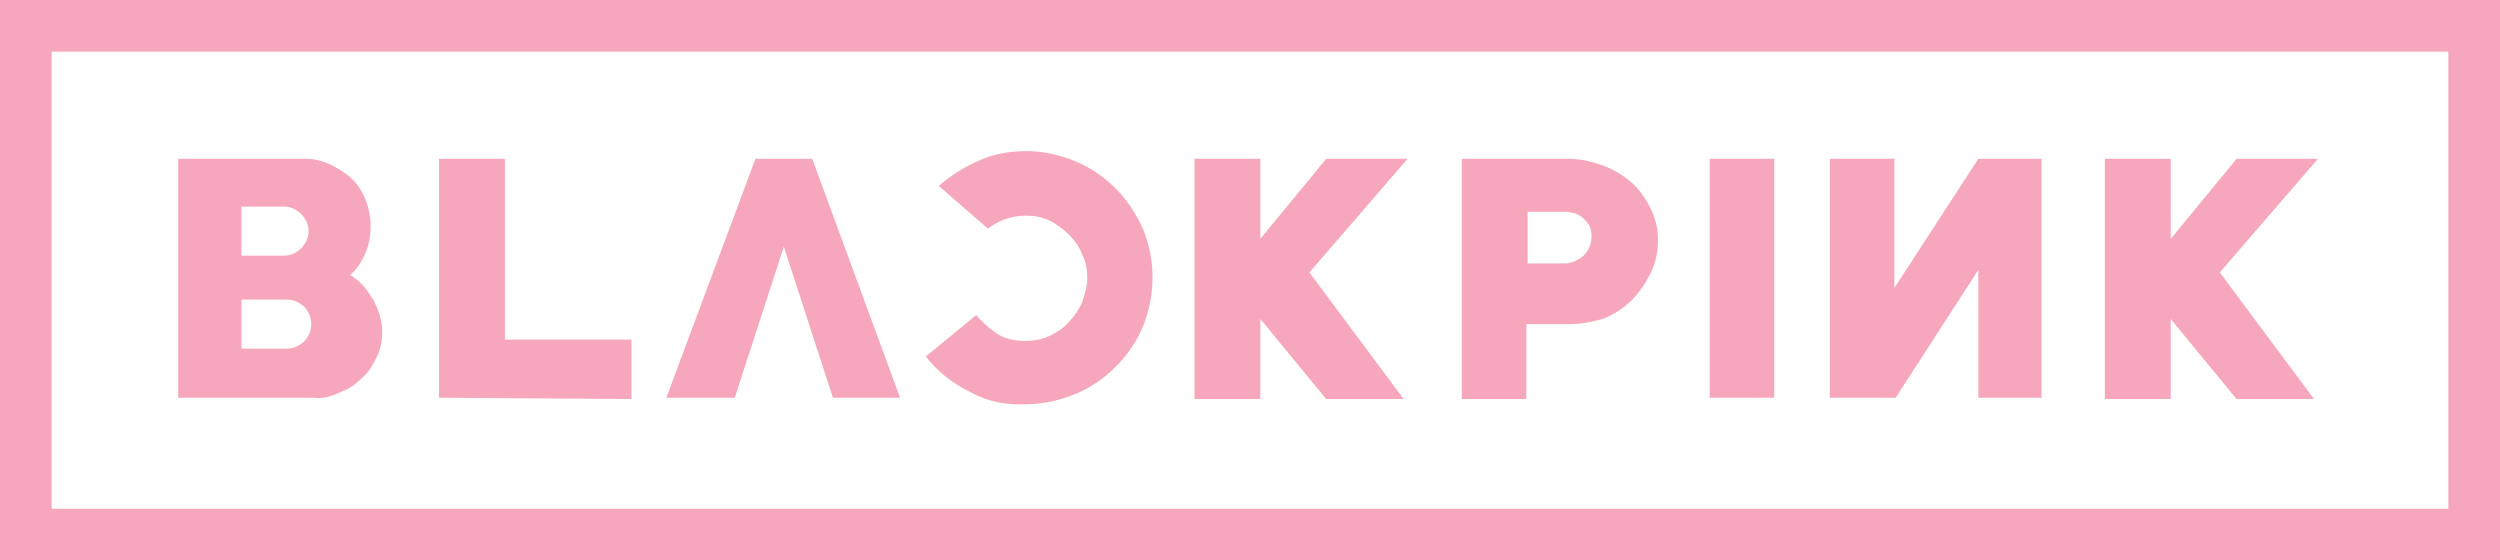 <svg viewBox="0 0 193.6 43.4" style="enable-background:new 0 0 193.6 43.4" y="0px" x="0px" xml:space="preserve" xmlns="http://www.w3.org/2000/svg"><g style="fill:#f7a7bb"><path d="M24.3 30.8H13.8V12.3h9.7c.4 0 .7 0 1.1.1.4.1.7.2 1.1.4.4.2.7.4 1 .6.3.2.6.5.8.7.4.5.7 1 .9 1.6.2.6.3 1.2.3 1.8 0 .7-.1 1.4-.4 2.1-.3.7-.7 1.3-1.2 1.7.4.2.7.5 1 .8.3.3.5.7.8 1.1.2.4.4.8.5 1.2.1.4.2.8.2 1.2 0 .7-.1 1.4-.4 2-.3.6-.6 1.2-1.1 1.6-.5.5-1 .9-1.6 1.1-.8.4-1.5.6-2.2.5zM22 16h-3.3v3.8H22c1 0 1.9-.9 1.9-1.9 0-1-.9-1.9-1.9-1.9zm.2 7.2h-3.5V27h3.5c1 0 1.9-.8 1.9-1.9 0-.5-.2-1-.5-1.3-.4-.4-.9-.6-1.4-.6zM34 30.8V12.3h5.1v14h9.8v4.6L34 30.8zM62.9 12.3h-4.4l-6.9 18.5h5.3l3.8-11.7 3.8 11.7h5.2zM75.2 30.4c-1.4-.7-2.6-1.6-3.5-2.8l3.9-3.2c.5.6 1.1 1.1 1.7 1.5.7.4 1.4.5 2.1.5.6 0 1.3-.1 1.9-.4.6-.3 1.1-.6 1.5-1.1.4-.4.8-1 1-1.5.2-.6.4-1.2.4-1.9 0-.6-.1-1.2-.4-1.8-.2-.6-.6-1.1-1-1.5-.4-.4-.9-.8-1.5-1.1-.6-.3-1.2-.4-1.9-.4-1.1 0-2.1.4-2.9 1l-3.8-3.3c.9-.8 2-1.5 3.2-2 1.1-.5 2.4-.7 3.6-.7 1.3 0 2.6.3 3.8.8 1.2.5 2.2 1.2 3.1 2.1.9.9 1.6 2 2.1 3.1 1 2.4 1 5.2 0 7.6-.5 1.2-1.2 2.2-2.1 3.1-.9.9-1.9 1.6-3.1 2.1-1.2.5-2.5.8-3.8.8-1.5.1-3-.2-4.3-.9zM101.4 21.1l7.3 9.8h-6l-5.1-6.2v6.2h-5.1V12.3h5.1v6.2l5.1-6.2h6.3l-7.6 8.8zM121.6 25.1h-3.4v5.8h-5V12.3h8.3c.9 0 1.7.2 2.6.5.8.3 1.5.7 2.2 1.3.6.5 1.1 1.2 1.5 2 .4.8.6 1.6.6 2.5 0 .9-.2 1.8-.6 2.6-.4.8-.9 1.5-1.5 2.1-.6.6-1.4 1.1-2.2 1.4-.7.2-1.6.4-2.5.4zm-.4-8.7h-2.9v4h2.9c.3 0 .6-.1.8-.2.5-.2.9-.6 1.1-1.1.2-.5.2-1.1 0-1.6-.1-.2-.3-.4-.5-.6-.2-.2-.4-.3-.7-.4-.1 0-.4-.1-.7-.1zM132.4 30.8V12.3h5v18.5h-5zM141.7 30.8V12.3h5v10l6.5-10h4.9v18.5h-4.9v-9.9l-6.4 9.9h-5.1zM171.9 21.1l7.3 9.8h-6l-5.1-6.2v6.2H163V12.3h5.1v6.2l5.1-6.2h6.3l-7.6 8.8z"></path><path d="M193.6 43.4H0V0h193.6v43.4zM4 39.4h185.6V4H4v35.4z"></path></g></svg>